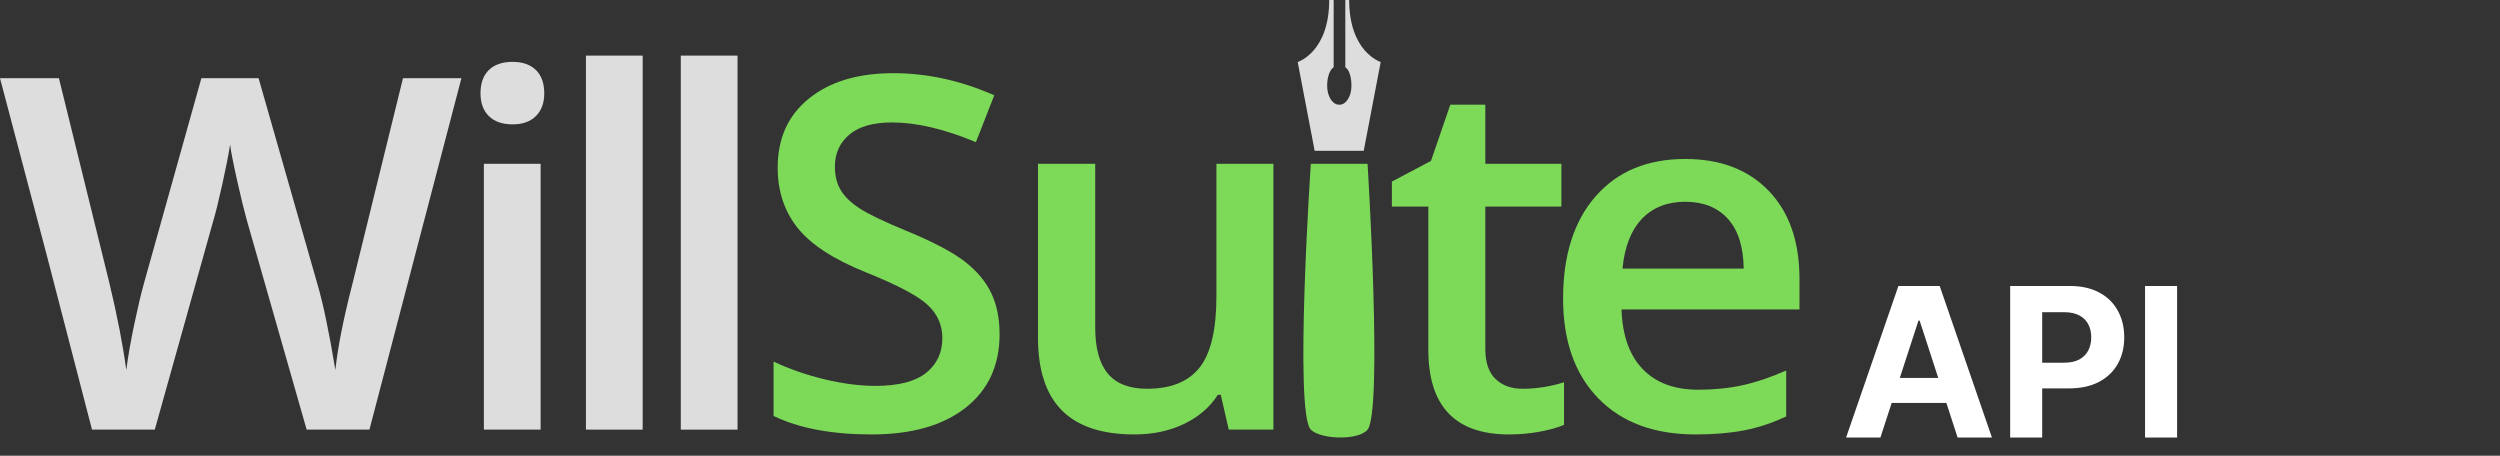 <svg xmlns="http://www.w3.org/2000/svg" width="960" height="175" viewBox="0 0 960 175" fill="none">
<rect x="0" y="0" width="960" height="175" fill="#333333" stroke="none"/>
<path d="M722.085 168H708.903L728.989 109.818H744.841L764.898 168H751.716L737.142 123.114H736.688L722.085 168ZM721.261 145.131H752.398V154.733H721.261V145.131ZM771.901 168V109.818H794.855C799.268 109.818 803.027 110.661 806.134 112.347C809.24 114.013 811.607 116.333 813.236 119.307C814.884 122.261 815.707 125.67 815.707 129.534C815.707 133.398 814.874 136.807 813.207 139.761C811.541 142.716 809.126 145.017 805.963 146.665C802.819 148.312 799.012 149.136 794.543 149.136H779.912V139.278H792.554C794.921 139.278 796.872 138.871 798.406 138.057C799.959 137.223 801.115 136.078 801.872 134.619C802.649 133.142 803.037 131.447 803.037 129.534C803.037 127.602 802.649 125.917 801.872 124.477C801.115 123.019 799.959 121.892 798.406 121.097C796.853 120.282 794.884 119.875 792.497 119.875H784.202V168H771.901ZM835.999 109.818V168H823.697V109.818H835.999Z" fill="white"/>
<g clip-path="url(#clip0_4_3)">
<path d="M141.862 164.977H117.753L94.76 84.49C93.772 80.982 92.535 75.923 91.053 69.309C89.571 62.695 88.673 58.093 88.365 55.51C87.747 59.448 86.745 64.556 85.352 70.833C83.963 77.109 82.802 81.787 81.877 84.862L59.436 164.977H35.327L17.804 97.412L0 30.035H22.623L42.002 108.675C45.029 121.291 47.195 132.431 48.491 142.088C49.172 136.86 50.191 131.014 51.552 124.551C52.91 118.092 54.147 112.861 55.259 108.861L77.326 30.035L99.3 30.035L121.924 109.229C124.086 116.551 126.374 127.506 128.785 142.088C129.711 133.29 131.936 122.092 135.46 108.49L154.746 30.035L177.183 30.035L141.862 164.977Z" fill="#DDDDDD"/>
<path d="M184.511 35.848C184.511 31.972 185.578 28.986 187.71 26.895C189.845 24.804 192.889 23.759 196.845 23.759C200.677 23.759 203.658 24.808 205.794 26.895C207.925 28.986 208.993 31.972 208.993 35.848C208.993 39.538 207.925 42.448 205.794 44.57C203.658 46.692 200.677 47.755 196.845 47.755C192.889 47.755 189.845 46.692 187.71 44.57C185.578 42.448 184.511 39.542 184.511 35.848ZM207.601 164.977H185.81V62.895H207.601V164.977Z" fill="#DDDDDD"/>
<path d="M246.784 164.977H224.993V21.358H246.784V164.977Z" fill="#DDDDDD"/>
<path d="M283.213 164.977H261.423V21.358H283.213V164.977Z" fill="#DDDDDD"/>
<path d="M383.844 128.334C383.844 140.334 379.487 149.748 370.77 156.582C362.053 163.412 350.029 166.824 334.7 166.824C319.37 166.824 306.821 164.458 297.054 159.718V138.855C303.235 141.748 309.803 144.025 316.758 145.686C323.713 147.347 330.187 148.179 336.182 148.179C344.958 148.179 351.432 146.518 355.606 143.196C359.776 139.873 361.863 135.413 361.863 129.813C361.863 124.768 359.945 120.489 356.114 116.985C352.279 113.477 344.37 109.325 332.378 104.524C320.012 99.54 311.299 93.849 306.23 87.448C301.162 81.047 298.626 73.357 298.626 64.374C298.626 53.113 302.644 44.254 310.68 37.791C318.713 31.332 329.503 28.099 343.04 28.099C356.02 28.099 368.939 30.93 381.798 36.591L374.75 54.589C362.696 49.543 351.94 47.019 342.484 47.019C335.311 47.019 329.873 48.573 326.166 51.679C322.459 54.788 320.603 58.895 320.603 64.002C320.603 67.51 321.346 70.509 322.828 73.003C324.31 75.493 326.753 77.849 330.153 80.064C333.553 82.279 339.671 85.202 348.513 88.834C358.463 92.958 365.76 96.803 370.393 100.373C375.03 103.943 378.426 107.974 380.592 112.465C382.762 116.95 383.844 122.243 383.844 128.334Z" fill="#7DD958"/>
<path d="M471.832 164.977L468.774 151.594H467.662C464.632 156.334 460.32 160.055 454.726 162.762C449.133 165.469 442.748 166.824 435.579 166.824C423.158 166.824 413.885 163.746 407.763 157.593C401.644 151.44 398.586 142.119 398.586 129.624V62.891H420.563V125.841C420.563 133.655 422.166 139.516 425.383 143.423C428.596 147.33 433.634 149.283 440.495 149.283C449.644 149.283 456.364 146.559 460.662 141.115C464.957 135.667 467.106 126.546 467.106 113.748V62.891H488.986V164.977H471.832Z" fill="#7DD958"/>
<path d="M584.645 149.287C589.962 149.287 595.276 148.454 600.593 146.793V163.13C598.181 164.179 595.075 165.053 591.275 165.761C587.471 166.47 583.532 166.824 579.452 166.824C558.805 166.824 548.481 155.993 548.481 134.333V79.324H534.482V69.725L549.5 61.787L556.918 40.188H570.365V62.895H599.57V79.324H570.365V133.965C570.365 139.196 571.678 143.055 574.304 145.548C576.933 148.038 580.381 149.287 584.645 149.287Z" fill="#7DD958"/>
<path d="M651.133 166.824C635.184 166.824 622.712 162.194 613.719 152.932C604.725 143.67 600.227 130.917 600.227 114.673C600.227 98 604.4 84.892 612.744 75.355C621.092 65.818 632.555 61.048 647.146 61.048C660.682 61.048 671.376 65.141 679.229 73.323C687.079 81.505 691.003 92.769 691.003 107.104V118.825H622.67C622.978 128.733 625.666 136.348 630.738 141.669C635.803 146.993 642.944 149.651 652.155 149.651C658.212 149.651 663.851 149.084 669.075 147.945C674.299 146.807 679.909 144.915 685.904 142.267V159.897C680.587 162.418 675.211 164.203 669.769 165.249C664.327 166.301 658.115 166.824 651.133 166.824ZM647.146 77.477C640.222 77.477 634.677 79.661 630.503 84.029C626.333 88.401 623.842 94.767 623.04 103.135H669.586C669.462 94.705 667.423 88.322 663.467 83.981C659.508 79.647 654.066 77.477 647.146 77.477Z" fill="#7DD958"/>
<path d="M503.355 62.895H525.146C525.146 62.895 531.03 157.73 525.146 164.98C521.722 169.197 507.208 168.815 503.355 164.98C496.908 158.559 503.355 62.895 503.355 62.895Z" fill="#7DD958"/>
<path d="M518.081 0C516.498 0 516.598 0 516.598 0V25.822C518.091 26.772 518.958 29.537 518.958 32.925C518.958 37.086 516.837 40.199 514.436 40.199C514.415 40.199 514.228 40.195 514.228 40.195C514.208 40.195 514.156 40.199 514.138 40.199C511.737 40.199 509.626 37.09 509.626 32.925C509.626 29.54 510.632 26.775 512.124 25.822V0C512.124 0 512 0 510.417 0C510.417 20.044 498.315 23.821 498.315 23.821L504.827 57.904H514.166H523.674L530.187 23.821C530.187 23.821 518.081 20.044 518.081 0Z" fill="#DDDDDD"/>
</g>
<defs>
<clipPath id="clip0_4_3">
<rect width="691" height="168" fill="white"/>
</clipPath>
</defs>
</svg>